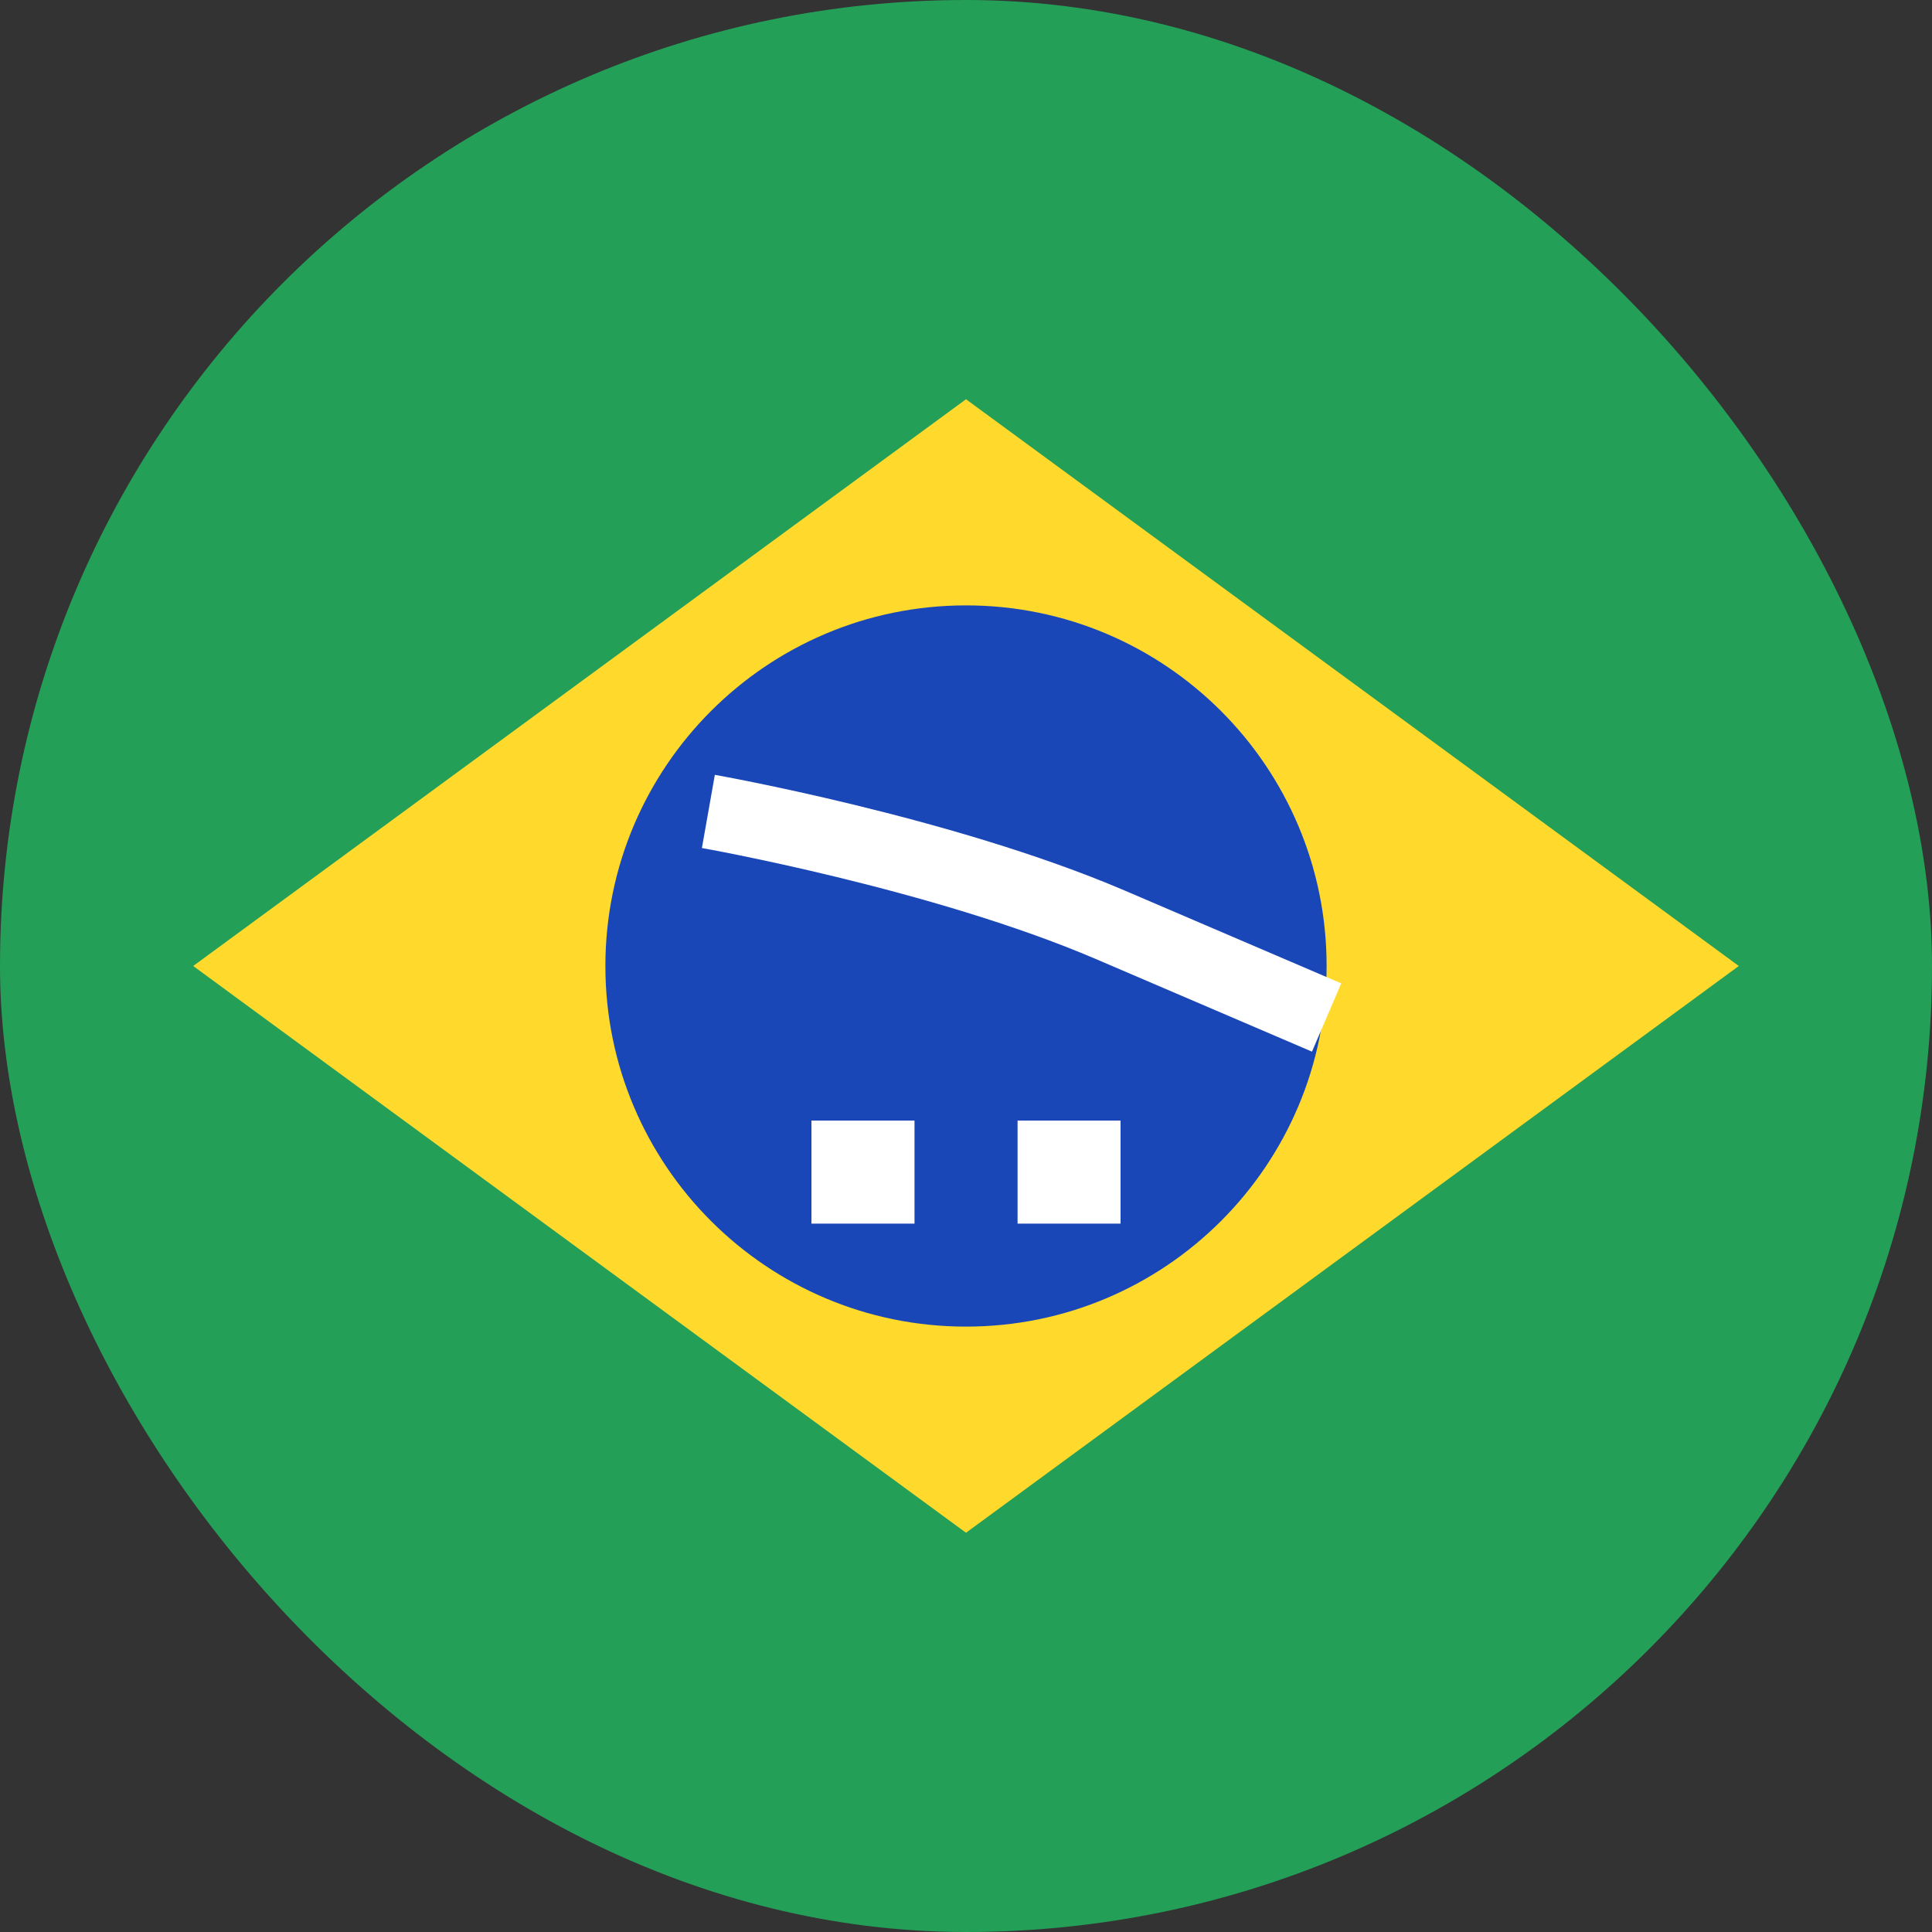 <svg width="26" height="26" viewBox="0 0 26 26" fill="none" xmlns="http://www.w3.org/2000/svg">
    <rect x="0" y="0" width="26" height="26" fill="#333333" stroke="none"/>
    <rect width="26" height="26" rx="13" fill="#249F58" />
    <path fill-rule="evenodd" clip-rule="evenodd" d="M13 5.373L23.4 13L13 20.627L2.6 13" fill="#FFDA2C" />
    <path d="M13 17.853C15.681 17.853 17.853 15.681 17.853 13C17.853 10.32 15.681 8.147 13 8.147C10.32 8.147 8.147 10.32 8.147 13C8.147 15.681 10.32 17.853 13 17.853Z" fill="#1A47B8" />
    <path fill-rule="evenodd" clip-rule="evenodd" d="M10.92 15.08V16.467H12.307V15.08H10.92ZM13.694 15.08V16.467H15.08V15.08H13.694Z" fill="white" />
    <path fill-rule="evenodd" clip-rule="evenodd" d="M9.533 10.92C9.533 10.92 12.673 11.475 14.936 12.443L17.853 13.693" fill="white" />
    <path d="M9.533 10.92C9.533 10.92 12.673 11.475 14.936 12.443L17.853 13.693" stroke="white" />
  </svg>
